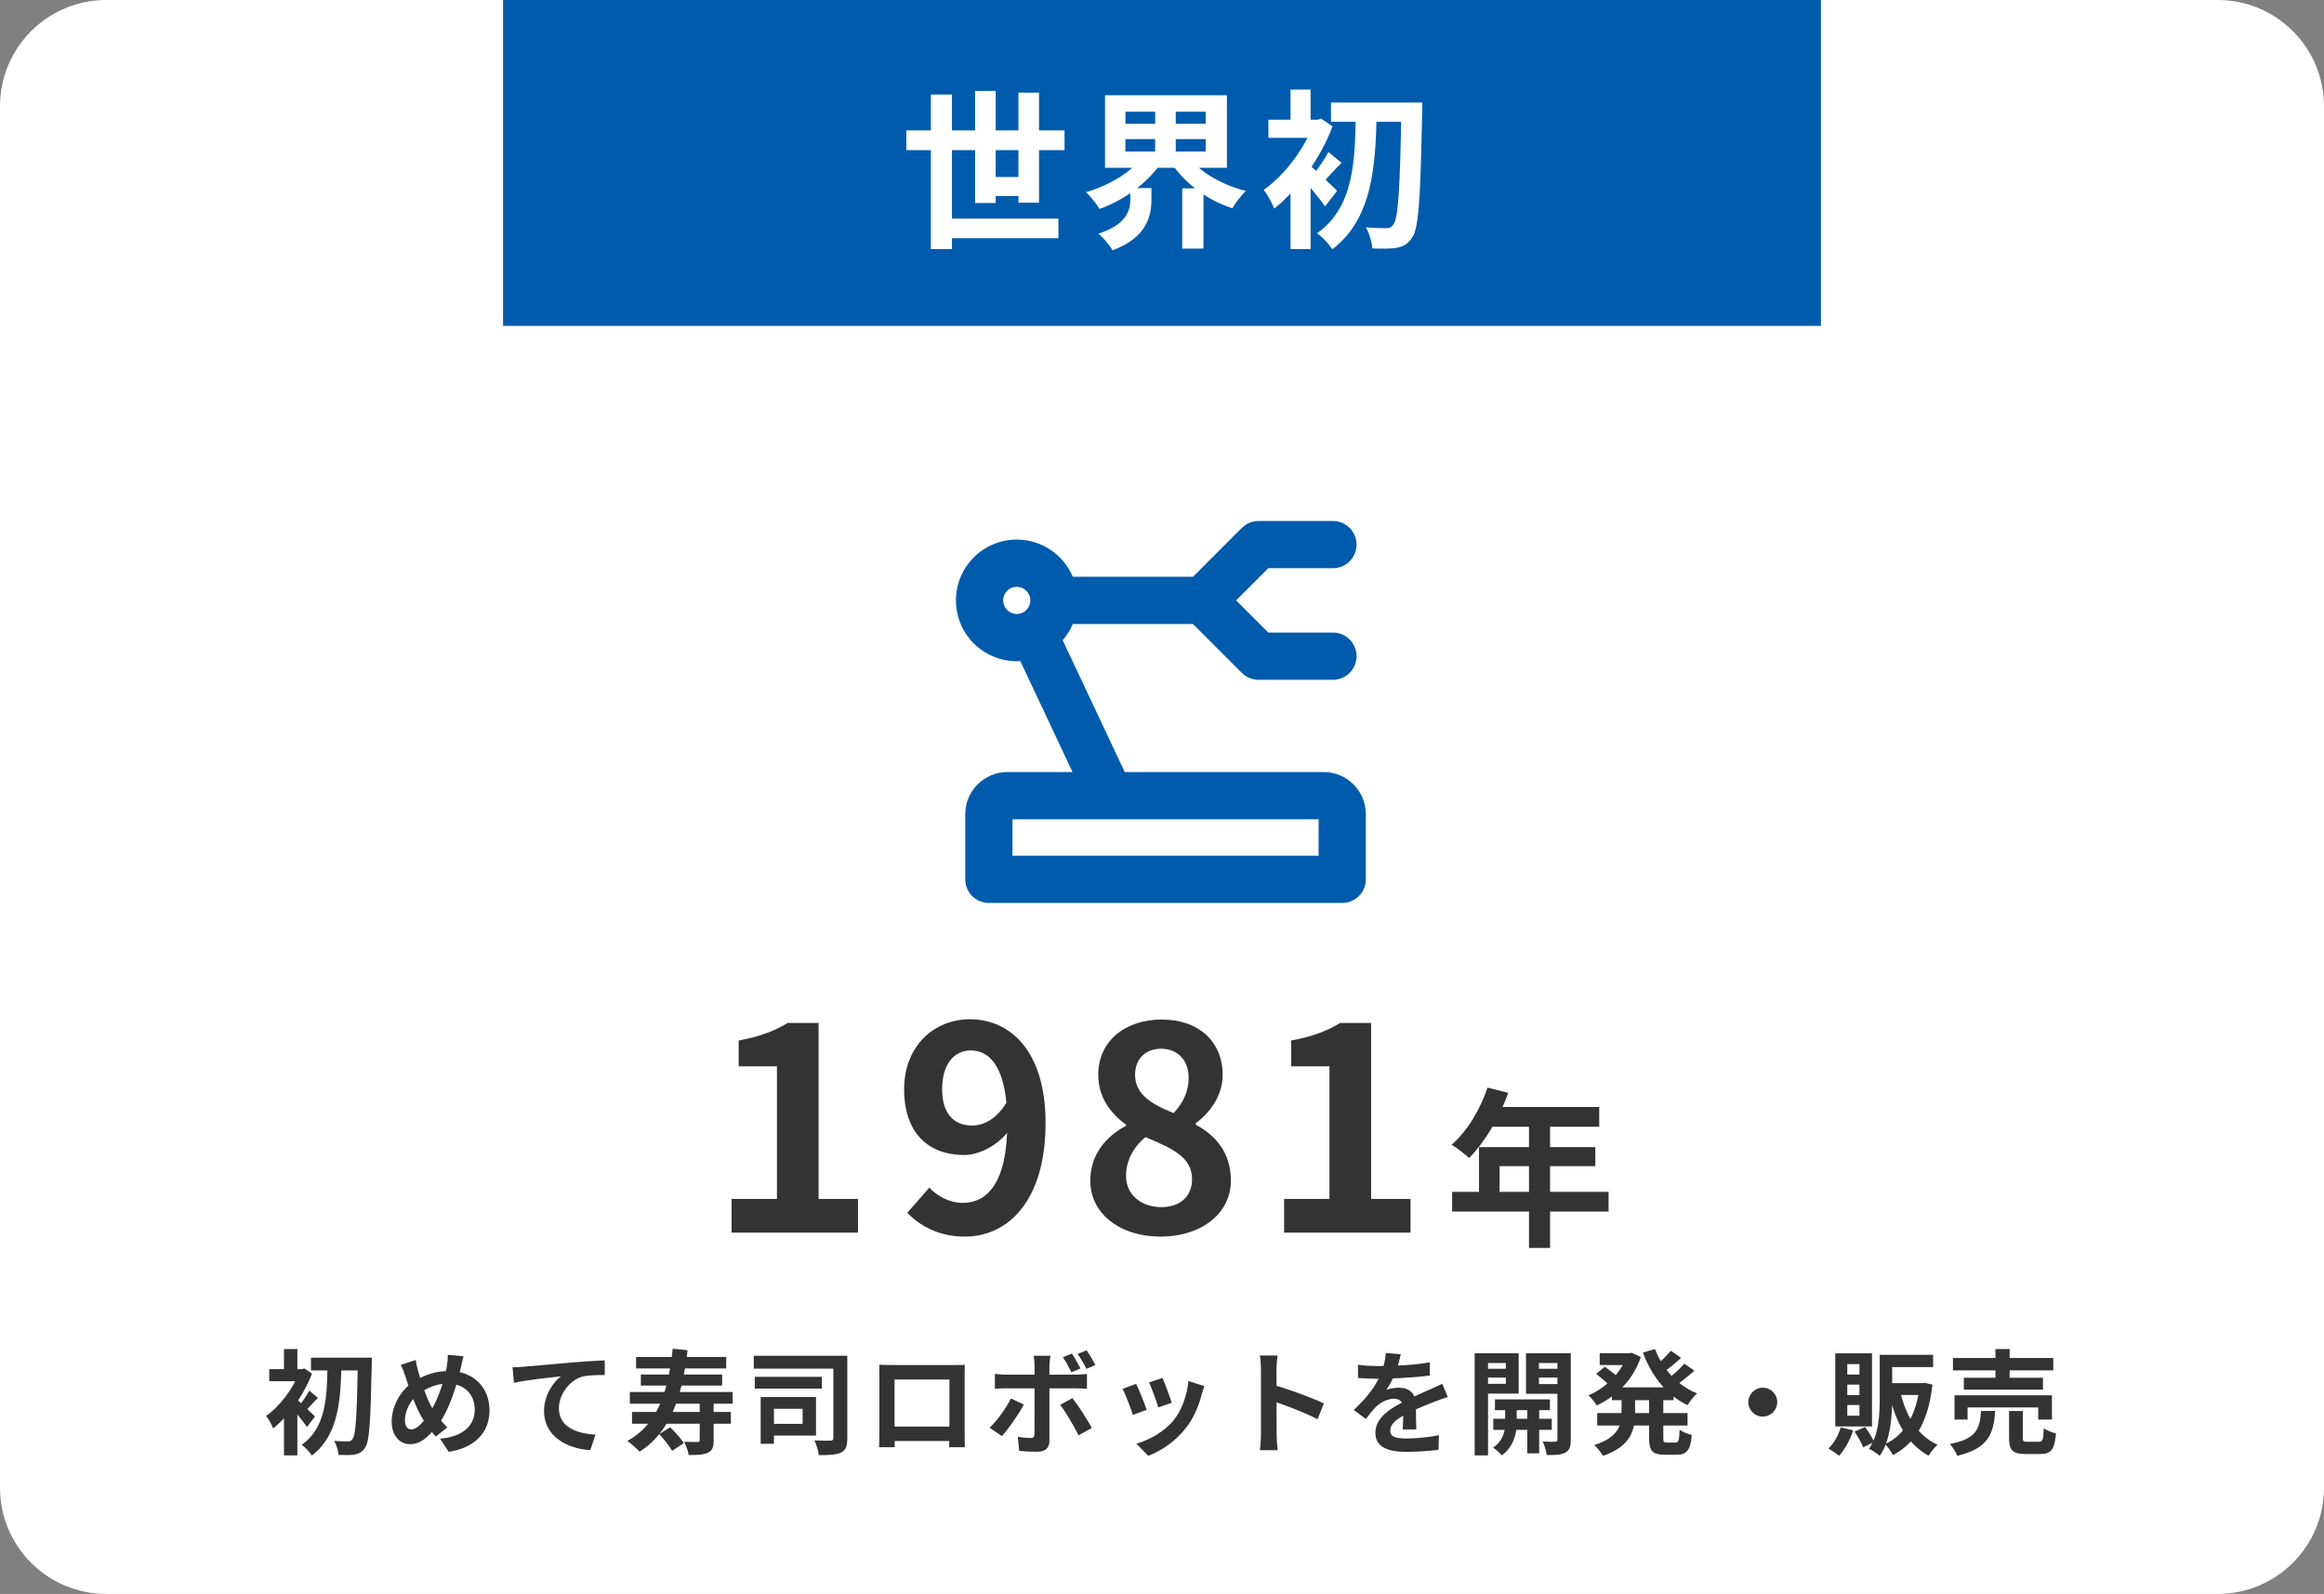 <svg width="328" height="225" viewBox="0 0 328 225" fill="none" xmlns="http://www.w3.org/2000/svg">
<rect x="0" y="0" width="328" height="225" fill="#808080" stroke="none"/>
<path d="M0 15C0 6.716 6.716 0 15 0H313C321.284 0 328 6.716 328 15V210C328 218.284 321.284 225 313 225H15C6.716 225 0 218.284 0 210V15Z" fill="white"/>
<path d="M71 0H257V46H71V0Z" fill="#005BAC"/>
<path d="M187.852 14.472H198.82V17.184H187.852V14.472ZM197.788 14.472H200.74C200.74 14.472 200.74 15.552 200.716 15.936C200.476 27.984 200.236 32.208 199.324 33.504C198.7 34.464 198.076 34.776 197.188 34.968C196.3 35.136 194.98 35.112 193.684 35.064C193.636 34.248 193.276 32.952 192.772 32.088C194.044 32.208 195.148 32.208 195.724 32.208C196.132 32.208 196.372 32.088 196.636 31.728C197.356 30.888 197.596 26.52 197.788 15.168V14.472ZM191.356 15.72H194.308C194.14 23.16 193.804 30.816 188.044 35.184C187.54 34.416 186.652 33.456 185.884 32.928C191.236 29.16 191.236 22.344 191.356 15.72ZM182.14 25.008L184.972 21.624V35.16H182.14V25.008ZM179.02 16.896H186.196V19.464H179.02V16.896ZM182.14 12.648H184.972V18.288H182.14V12.648ZM184.684 23.184C185.476 23.808 188.092 26.304 188.716 26.928L187.012 29.136C186.148 27.864 184.18 25.536 183.172 24.504L184.684 23.184ZM185.404 16.896H185.956L186.46 16.752L188.068 17.832C186.34 22.464 182.98 26.976 179.836 29.448C179.572 28.728 178.804 27.312 178.348 26.808C181.252 24.792 184.18 20.928 185.404 17.448V16.896ZM187.492 21.456L189.34 22.992C188.308 23.952 187.444 25.056 186.7 25.752L185.38 24.6C186.052 23.784 187.012 22.392 187.492 21.456Z" fill="white"/>
<path d="M158.836 19.633V21.385H170.164V19.633H158.836ZM158.836 15.769V17.473H170.164V15.769H158.836ZM155.956 13.441H173.164V23.689H155.956V13.441ZM167.788 22.177C169.372 24.337 172.492 26.113 175.852 26.953C175.204 27.529 174.34 28.657 173.932 29.401C170.404 28.249 167.284 25.945 165.364 23.065L167.788 22.177ZM161.236 22.153L163.78 23.137C161.836 25.921 158.596 28.273 155.188 29.497C154.756 28.777 153.892 27.697 153.268 27.121C156.508 26.209 159.652 24.313 161.236 22.153ZM159.532 26.545H162.508V28.201C162.508 30.505 161.812 33.577 157.012 35.329C156.628 34.609 155.668 33.529 155.044 32.977C159.052 31.681 159.532 29.641 159.532 28.105V26.545ZM163.036 14.617H165.94V22.537H163.036V14.617ZM166.852 26.593H169.852V35.089H166.852V26.593Z" fill="white"/>
<path d="M127.924 18.408H150.244V21.192H127.924V18.408ZM132.892 30.864H149.38V33.624H132.892V30.864ZM138.82 24.984H144.988V27.672H138.82V24.984ZM131.38 13.344H134.356V35.16H131.38V13.344ZM137.62 12.84H140.524V28.656H137.62V12.84ZM143.74 13.08H146.644V28.608H143.74V13.08Z" fill="white"/>
<path d="M209.94 153.527L212.868 154.271C211.596 157.847 209.484 161.303 207.348 163.463C206.796 162.959 205.572 161.999 204.876 161.591C207.036 159.719 208.908 156.647 209.94 153.527ZM210.444 156.263H225.708V159.047H209.052L210.444 156.263ZM208.74 161.927H225.156V164.615H211.644V169.655H208.74V161.927ZM204.948 168.239H227.028V171.023H204.948V168.239ZM215.796 157.703H218.772V176.159H215.796V157.703Z" fill="#333333"/>
<path d="M181.234 173.998V169.238H187.634V150.518H182.234V146.878C185.234 146.318 187.234 145.558 189.154 144.398H193.514V169.238H199.074V173.998H181.234Z" fill="#333333"/>
<path d="M163.761 174.558C158.081 174.558 153.881 171.318 153.881 166.678C153.881 162.878 156.201 160.358 158.921 158.918V158.758C156.681 157.118 155.001 154.838 155.001 151.718C155.001 146.958 158.801 143.918 163.961 143.918C169.201 143.918 172.561 147.038 172.561 151.758C172.561 154.718 170.681 157.158 168.761 158.558V158.758C171.481 160.238 173.721 162.598 173.721 166.678C173.721 171.158 169.721 174.558 163.761 174.558ZM165.641 157.118C167.081 155.598 167.761 153.918 167.761 152.158C167.761 149.718 166.281 148.038 163.841 148.038C161.801 148.038 160.201 149.358 160.201 151.718C160.201 154.478 162.521 155.878 165.641 157.118ZM163.881 170.398C166.441 170.398 168.241 168.998 168.241 166.438C168.241 163.358 165.481 162.118 161.681 160.518C160.041 161.798 158.921 163.798 158.921 165.998C158.921 168.678 161.121 170.398 163.881 170.398Z" fill="#333333"/>
<path d="M136.206 174.559C132.486 174.559 129.846 173.039 128.046 171.199L131.166 167.639C132.286 168.879 134.086 169.799 135.846 169.799C139.326 169.799 142.166 166.999 142.166 158.519C142.166 150.959 139.886 148.279 137.006 148.279C134.766 148.279 132.966 150.079 132.966 153.759C132.966 157.199 134.646 158.879 137.166 158.879C138.846 158.879 140.686 157.959 142.126 155.519L142.446 159.519C140.846 161.719 138.166 163.039 136.086 163.039C131.126 163.039 127.606 160.039 127.606 153.759C127.606 147.639 131.846 143.879 136.886 143.879C142.526 143.879 147.566 148.279 147.566 158.519C147.566 169.719 142.086 174.559 136.206 174.559Z" fill="#333333"/>
<path d="M103.253 173.998V169.238H109.653V150.518H104.253V146.878C107.253 146.318 109.253 145.558 111.173 144.398H115.533V169.238H121.093V173.998H103.253Z" fill="#333333"/>
<path d="M275.632 191.694H289.792V193.438H275.632V191.694ZM277.168 194.478H288.336V196.158H277.168V194.478ZM275.856 196.958H289.6V200.382H287.664V198.67H277.696V200.382H275.856V196.958ZM281.632 190.43H283.632V195.406H281.632V190.43ZM283.552 199.182H285.488V202.942C285.488 203.454 285.584 203.518 286.144 203.518C286.416 203.518 287.456 203.518 287.76 203.518C288.288 203.518 288.4 203.262 288.448 201.614C288.848 201.918 289.664 202.222 290.176 202.334C289.968 204.654 289.472 205.246 287.952 205.246C287.552 205.246 286.256 205.246 285.888 205.246C284.016 205.246 283.552 204.702 283.552 202.974V199.182ZM279.6 199.166H281.6C281.36 202.398 280.656 204.446 276.24 205.502C276.064 204.99 275.584 204.238 275.184 203.838C279.024 203.086 279.408 201.662 279.6 199.166Z" fill="#333333"/>
<path d="M265.856 191.247H272.832V192.975H265.856V191.247ZM265.296 191.247H267.056V197.295C267.056 199.823 266.848 203.327 265.296 205.503C264.976 205.199 264.192 204.687 263.776 204.511C265.2 202.511 265.296 199.583 265.296 197.295V191.247ZM270.96 195.247H271.296L271.616 195.199L272.736 195.455C272.16 200.687 270.304 203.759 267.152 205.407C266.912 204.927 266.432 204.191 266.048 203.839C268.784 202.639 270.496 199.695 270.96 195.551V195.247ZM268.192 196.415C268.96 199.823 270.624 202.655 273.456 203.951C273.04 204.287 272.48 205.007 272.208 205.487C269.184 203.855 267.552 200.767 266.624 196.751L268.192 196.415ZM266.368 195.247H271.424V196.911H266.368V195.247ZM259.792 201.487L261.552 201.903C261.12 203.263 260.352 204.639 259.552 205.503C259.216 205.215 258.48 204.703 258.048 204.479C258.832 203.743 259.472 202.607 259.792 201.487ZM261.744 202.079L263.232 201.439C263.728 202.095 264.256 202.959 264.512 203.551L262.96 204.303C262.736 203.711 262.208 202.767 261.744 202.079ZM260.72 195.455V196.927H262.432V195.455H260.72ZM260.72 198.335V199.839H262.432V198.335H260.72ZM260.72 192.559V194.031H262.432V192.559H260.72ZM259.024 191.039H264.208V201.359H259.024V191.039Z" fill="#333333"/>
<path d="M248.8 195.887C249.92 195.887 250.832 196.799 250.832 197.919C250.832 199.055 249.92 199.967 248.8 199.967C247.664 199.967 246.752 199.055 246.752 197.919C246.752 196.799 247.664 195.887 248.8 195.887Z" fill="#333333"/>
<path d="M227.503 195.838H236.207V197.646H227.503V195.838ZM225.775 191.022H230.303V192.686H225.775V191.022ZM225.423 199.47H238.175V201.23H225.423V199.47ZM229.631 191.022H229.967L230.303 190.958L231.583 191.55C230.495 194.814 228.095 197.102 225.359 198.398C225.103 197.966 224.575 197.31 224.191 196.958C226.575 195.966 228.799 193.79 229.631 191.358V191.022ZM228.863 196.75H230.767V199.518C230.767 201.79 230.191 204.174 226.239 205.502C225.999 205.07 225.407 204.318 225.007 203.982C228.415 202.91 228.863 201.134 228.863 199.486V196.75ZM233.583 190.43C234.607 193.182 236.703 195.566 239.519 196.686C239.071 197.07 238.479 197.838 238.175 198.35C235.199 196.942 233.119 194.254 231.871 190.926L233.583 190.43ZM225.279 193.934L226.495 192.926C227.103 193.358 227.935 193.982 228.351 194.414L227.087 195.518C226.703 195.102 225.903 194.414 225.279 193.934ZM235.823 190.67L237.263 191.678C236.431 192.446 235.455 193.246 234.703 193.742L233.551 192.862C234.271 192.302 235.263 191.358 235.823 190.67ZM237.727 192.494L239.135 193.486C238.271 194.27 237.215 195.102 236.399 195.646L235.247 194.766C236.031 194.19 237.103 193.214 237.727 192.494ZM232.751 196.83H234.751V202.958C234.751 203.55 234.815 203.63 235.263 203.63C235.455 203.63 236.255 203.63 236.479 203.63C236.911 203.63 236.991 203.326 237.055 201.822C237.455 202.126 238.239 202.446 238.767 202.558C238.591 204.686 238.079 205.342 236.671 205.342C236.319 205.342 235.263 205.342 234.911 205.342C233.167 205.342 232.751 204.766 232.751 202.958V196.83Z" fill="#333333"/>
<path d="M210.992 197.535H218.752V199.055H210.992V197.535ZM210.752 200.271H219.008V201.839H210.752V200.271ZM215.552 198.015H217.232V205.151H215.552V198.015ZM212.432 198.079H214.064V201.151C214.064 202.175 213.632 204.287 211.952 205.439C211.696 205.103 211.12 204.591 210.72 204.335C212.08 203.503 212.432 201.951 212.432 201.135V198.079ZM209.088 193.215H213.12V194.463H209.088V193.215ZM216.512 193.215H220.56V194.463H216.512V193.215ZM219.808 191.023H221.696V203.215C221.696 204.175 221.52 204.719 220.944 205.039C220.352 205.359 219.52 205.407 218.288 205.391C218.24 204.879 217.984 203.983 217.728 203.487C218.432 203.519 219.232 203.519 219.472 203.519C219.728 203.519 219.808 203.423 219.808 203.183V191.023ZM209.264 191.023H214.336V196.719H209.264V195.343H212.528V192.399H209.264V191.023ZM220.784 191.023V192.399H217.2V195.375H220.784V196.751H215.376V191.023H220.784ZM208.128 191.023H210.016V205.439H208.128V191.023Z" fill="#333333"/>
<path d="M197.696 191.168C197.568 191.76 197.36 192.704 196.912 193.856C196.576 194.64 196.112 195.552 195.664 196.192C196.096 196 196.944 195.888 197.488 195.888C198.816 195.888 199.824 196.672 199.824 198.16C199.824 199.024 199.872 200.768 199.888 201.776H197.968C198.032 201.024 198.064 199.664 198.048 198.8C198.048 197.776 197.408 197.44 196.736 197.44C195.856 197.44 194.848 197.968 194.24 198.544C193.76 199.024 193.312 199.6 192.768 200.304L191.056 199.024C193.104 197.136 194.336 195.408 195.008 193.648C195.328 192.784 195.536 191.808 195.584 190.992L197.696 191.168ZM191.664 192.656C192.48 192.768 193.664 192.832 194.48 192.832C196.592 192.832 199.488 192.72 201.808 192.304L201.792 194.16C199.536 194.48 196.32 194.624 194.368 194.624C193.712 194.624 192.544 194.592 191.664 194.512V192.656ZM204.336 197.2C203.84 197.344 202.976 197.664 202.432 197.872C201.392 198.272 199.952 198.848 198.448 199.616C196.992 200.368 196.208 201.056 196.208 201.936C196.208 202.816 196.976 203.056 198.528 203.056C199.888 203.056 201.68 202.88 203.088 202.592L203.024 204.656C201.952 204.8 200 204.944 198.48 204.944C195.984 204.944 194.112 204.32 194.112 202.256C194.112 200.032 196.4 198.72 198.32 197.76C199.792 196.992 200.8 196.608 201.76 196.16C202.384 195.888 202.944 195.632 203.552 195.328L204.336 197.2Z" fill="#333333"/>
<path d="M177.968 202.48C177.968 201.248 177.968 194.624 177.968 193.28C177.968 192.704 177.92 191.92 177.808 191.344H180.304C180.24 191.92 180.16 192.608 180.16 193.28C180.16 195.04 180.176 201.296 180.176 202.48C180.176 202.928 180.24 204.048 180.32 204.704H177.808C177.92 204.08 177.968 203.104 177.968 202.48ZM179.696 195.488C181.824 196.08 185.28 197.344 186.848 198.112L185.952 200.336C184.128 199.392 181.44 198.368 179.696 197.792V195.488Z" fill="#333333"/>
<path d="M164.064 194.512C164.368 195.184 165.152 197.28 165.376 198.016L163.472 198.672C163.264 197.904 162.56 195.968 162.176 195.136L164.064 194.512ZM169.968 195.664C169.792 196.192 169.696 196.528 169.6 196.848C169.184 198.464 168.496 200.128 167.408 201.52C165.92 203.456 163.936 204.784 162.064 205.504L160.384 203.792C162.128 203.312 164.368 202.096 165.68 200.432C166.768 199.088 167.552 196.96 167.728 194.944L169.968 195.664ZM160.352 195.344C160.752 196.16 161.536 198.112 161.84 199.008L159.888 199.728C159.632 198.88 158.816 196.736 158.432 196.048L160.352 195.344Z" fill="#333333"/>
<path d="M151.28 191.069C151.68 191.645 152.192 192.573 152.496 193.165L151.216 193.709C150.88 193.053 150.448 192.205 150.016 191.581L151.28 191.069ZM153.36 190.605C153.776 191.213 154.32 192.125 154.608 192.685L153.328 193.229C152.992 192.557 152.528 191.725 152.096 191.133L153.36 190.605ZM148.256 191.373C148.208 191.597 148.112 192.381 148.112 192.781C148.112 193.725 148.112 195.085 148.112 196.013C148.112 197.309 148.112 202.077 148.112 203.421C148.112 204.349 147.568 204.925 146.432 204.925C145.584 204.925 144.64 204.893 143.84 204.797L143.648 202.813C144.32 202.941 145.024 202.989 145.424 202.989C145.84 202.989 145.984 202.845 146 202.429C146.016 201.821 146.016 196.765 146.016 196.013C146.016 195.453 146.016 193.741 146.016 192.765C146.016 192.349 145.936 191.661 145.888 191.373H148.256ZM140.416 193.933C140.896 193.997 141.456 194.045 141.952 194.045C142.928 194.045 150.688 194.045 151.84 194.045C152.288 194.045 152.976 193.997 153.408 193.949V196.045C152.912 195.997 152.288 195.981 151.856 195.981C150.704 195.981 143.008 195.981 141.952 195.981C141.472 195.981 140.864 195.997 140.416 196.045V193.933ZM144.496 198.269C143.76 199.677 142.272 201.773 141.408 202.717L139.664 201.549C140.736 200.525 142.016 198.765 142.672 197.405L144.496 198.269ZM151.36 197.357C152.176 198.381 153.456 200.397 154.096 201.565L152.224 202.605C151.536 201.229 150.4 199.293 149.616 198.301L151.36 197.357Z" fill="#333333"/>
<path d="M124.096 192.656C124.736 192.672 125.344 192.688 125.776 192.688C126.944 192.688 133.44 192.688 134.592 192.688C134.992 192.688 135.584 192.688 136.176 192.672C136.144 193.152 136.144 193.728 136.144 194.224C136.144 195.2 136.144 201.088 136.144 202.064C136.144 202.688 136.16 204.224 136.176 204.288H133.952C133.952 204.224 134 202.976 134 202.096C134 201.168 134 194.736 134 194.736H126.256C126.256 194.736 126.256 201.152 126.256 202.096C126.256 202.864 126.272 204.208 126.272 204.288H124.08C124.08 204.208 124.112 202.8 124.112 202.032C124.112 201.072 124.112 195.152 124.112 194.224C124.112 193.76 124.112 193.12 124.096 192.656ZM134.784 201.376V203.408H125.168V201.376H134.784Z" fill="#333333"/>
<path d="M106.384 191.375H118.288V193.199H106.384V191.375ZM106.528 194.351H116V196.015H106.528V194.351ZM117.616 191.375H119.584V203.007C119.584 204.111 119.392 204.703 118.704 205.039C118.032 205.359 117.024 205.407 115.568 205.407C115.504 204.831 115.216 203.871 114.944 203.327C115.856 203.375 116.896 203.375 117.216 203.359C117.504 203.359 117.616 203.279 117.616 202.975V191.375ZM107.36 197.199H109.232V203.807H107.36V197.199ZM109.024 197.199H115.168V202.639H109.024V200.991H113.28V198.863H109.024V197.199Z" fill="#333333"/>
<path d="M89.776 191.551H102.496V193.167H89.776V191.551ZM90.448 194.031H101.92V195.583H90.448V194.031ZM88.896 196.495H103.408V198.143H88.896V196.495ZM89.2 199.311H103.152V200.975H89.2V199.311ZM98.752 197.951H100.72V203.327C100.72 204.255 100.544 204.767 99.904 205.071C99.248 205.359 98.368 205.391 97.2 205.391C97.12 204.847 96.816 204.047 96.56 203.519C97.328 203.551 98.192 203.551 98.432 203.551C98.688 203.551 98.752 203.487 98.752 203.279V197.951ZM94.944 190.383L97.04 190.591C96.24 197.439 94.512 202.191 90.272 204.927C89.952 204.543 89.04 203.759 88.544 203.407C92.736 201.087 94.288 196.703 94.944 190.383ZM93.04 202.431L94.592 201.471C95.264 202.127 96.112 203.071 96.512 203.711L94.864 204.799C94.512 204.159 93.696 203.151 93.04 202.431Z" fill="#333333"/>
<path d="M72.336 193.007C72.96 192.991 73.6 192.959 73.904 192.927C75.248 192.799 77.872 192.575 80.816 192.319C82.464 192.175 84.208 192.079 85.344 192.031L85.36 194.095C84.496 194.095 83.12 194.111 82.256 194.303C80.336 194.815 78.88 196.895 78.88 198.783C78.88 201.423 81.344 202.367 84.048 202.511L83.312 204.703C79.952 204.495 76.784 202.687 76.784 199.215C76.784 196.911 78.08 195.103 79.168 194.287C77.664 194.447 74.4 194.783 72.544 195.199L72.336 193.007Z" fill="#333333"/>
<path d="M65.423 191.454C65.279 191.902 65.135 192.686 65.039 193.07C64.367 195.902 63.327 199.23 61.791 201.166C60.319 203.022 59.295 203.854 57.823 203.854C56.495 203.854 55.279 202.734 55.279 200.67C55.279 198.526 56.511 196.238 58.383 195.038C60.095 193.934 61.711 193.534 63.423 193.534C66.719 193.534 69.087 195.758 69.087 199.086C69.087 202.478 66.671 204.43 63.327 204.942L62.111 203.086C65.631 202.782 67.007 200.99 67.007 198.99C67.007 196.814 65.519 195.31 63.215 195.31C61.551 195.31 60.255 195.918 59.135 196.734C57.887 197.614 57.151 199.182 57.151 200.494C57.151 201.278 57.487 201.774 58.047 201.774C58.879 201.774 59.759 200.75 60.591 199.486C61.823 197.678 62.751 194.734 63.087 192.766C63.167 192.302 63.215 191.63 63.199 191.246L65.423 191.454ZM58.671 191.982C58.751 192.526 58.879 193.054 59.007 193.518C59.503 195.31 60.351 197.758 61.087 198.91C61.631 199.774 62.383 200.782 63.135 201.486L61.503 202.782C60.879 202.078 60.399 201.47 59.887 200.654C58.911 199.23 57.951 196.67 57.215 194.302C57.039 193.742 56.847 193.23 56.559 192.654L58.671 191.982Z" fill="#333333"/>
<path d="M43.888 191.646H51.2V193.454H43.888V191.646ZM50.512 191.646H52.48C52.48 191.646 52.48 192.366 52.464 192.622C52.304 200.654 52.144 203.47 51.536 204.334C51.12 204.974 50.704 205.182 50.112 205.31C49.52 205.422 48.64 205.406 47.776 205.374C47.744 204.83 47.504 203.966 47.168 203.39C48.016 203.47 48.752 203.47 49.136 203.47C49.408 203.47 49.568 203.39 49.744 203.15C50.224 202.59 50.384 199.678 50.512 192.11V191.646ZM46.224 192.478H48.192C48.08 197.438 47.856 202.542 44.016 205.454C43.68 204.942 43.088 204.302 42.576 203.95C46.144 201.438 46.144 196.894 46.224 192.478ZM40.08 198.67L41.968 196.414V205.438H40.08V198.67ZM38 193.262H42.784V194.974H38V193.262ZM40.08 190.43H41.968V194.19H40.08V190.43ZM41.776 197.454C42.304 197.87 44.048 199.534 44.464 199.95L43.328 201.422C42.752 200.574 41.44 199.022 40.768 198.334L41.776 197.454ZM42.256 193.262H42.624L42.96 193.166L44.032 193.886C42.88 196.974 40.64 199.982 38.544 201.63C38.368 201.15 37.856 200.206 37.552 199.87C39.488 198.526 41.44 195.95 42.256 193.63V193.262ZM43.648 196.302L44.88 197.326C44.192 197.966 43.616 198.702 43.12 199.166L42.24 198.398C42.688 197.854 43.328 196.926 43.648 196.302Z" fill="#333333"/>
<path fill-rule="evenodd" clip-rule="evenodd" d="M175.268 74.519C175.893 73.894 176.741 73.543 177.625 73.543H188.125C189.966 73.543 191.459 75.035 191.459 76.876C191.459 78.717 189.966 80.21 188.125 80.21H179.006L174.464 84.751L179.006 89.293H188.125C189.966 89.293 191.459 90.785 191.459 92.626C191.459 94.467 189.966 95.96 188.125 95.96H177.625C176.741 95.96 175.893 95.608 175.268 94.983L168.37 88.085L151.412 88.085C151.058 88.925 150.574 89.696 149.985 90.375L158.741 108.98H186.813C188.393 108.98 189.909 109.608 191.026 110.726C192.143 111.843 192.771 113.359 192.771 114.939V124.126C192.771 125.967 191.279 127.46 189.438 127.46H139.563C137.722 127.46 136.229 125.967 136.229 124.126V114.939C136.229 113.359 136.857 111.843 137.975 110.726C139.092 109.608 140.608 108.98 142.188 108.98H151.373L144.003 93.32C143.837 93.33 143.669 93.335 143.5 93.335C138.76 93.335 134.917 89.492 134.917 84.751C134.917 80.011 138.76 76.168 143.5 76.168C147.059 76.168 150.111 78.333 151.412 81.418L168.37 81.418L175.268 74.519ZM156.555 115.647H142.896V120.793H186.104V115.647H156.7C156.652 115.648 156.603 115.648 156.555 115.647ZM143.5 82.835C142.442 82.835 141.584 83.693 141.584 84.751C141.584 85.81 142.442 86.668 143.5 86.668C144.559 86.668 145.417 85.81 145.417 84.751C145.417 83.693 144.559 82.835 143.5 82.835Z" fill="#005BAC"/>
</svg>
